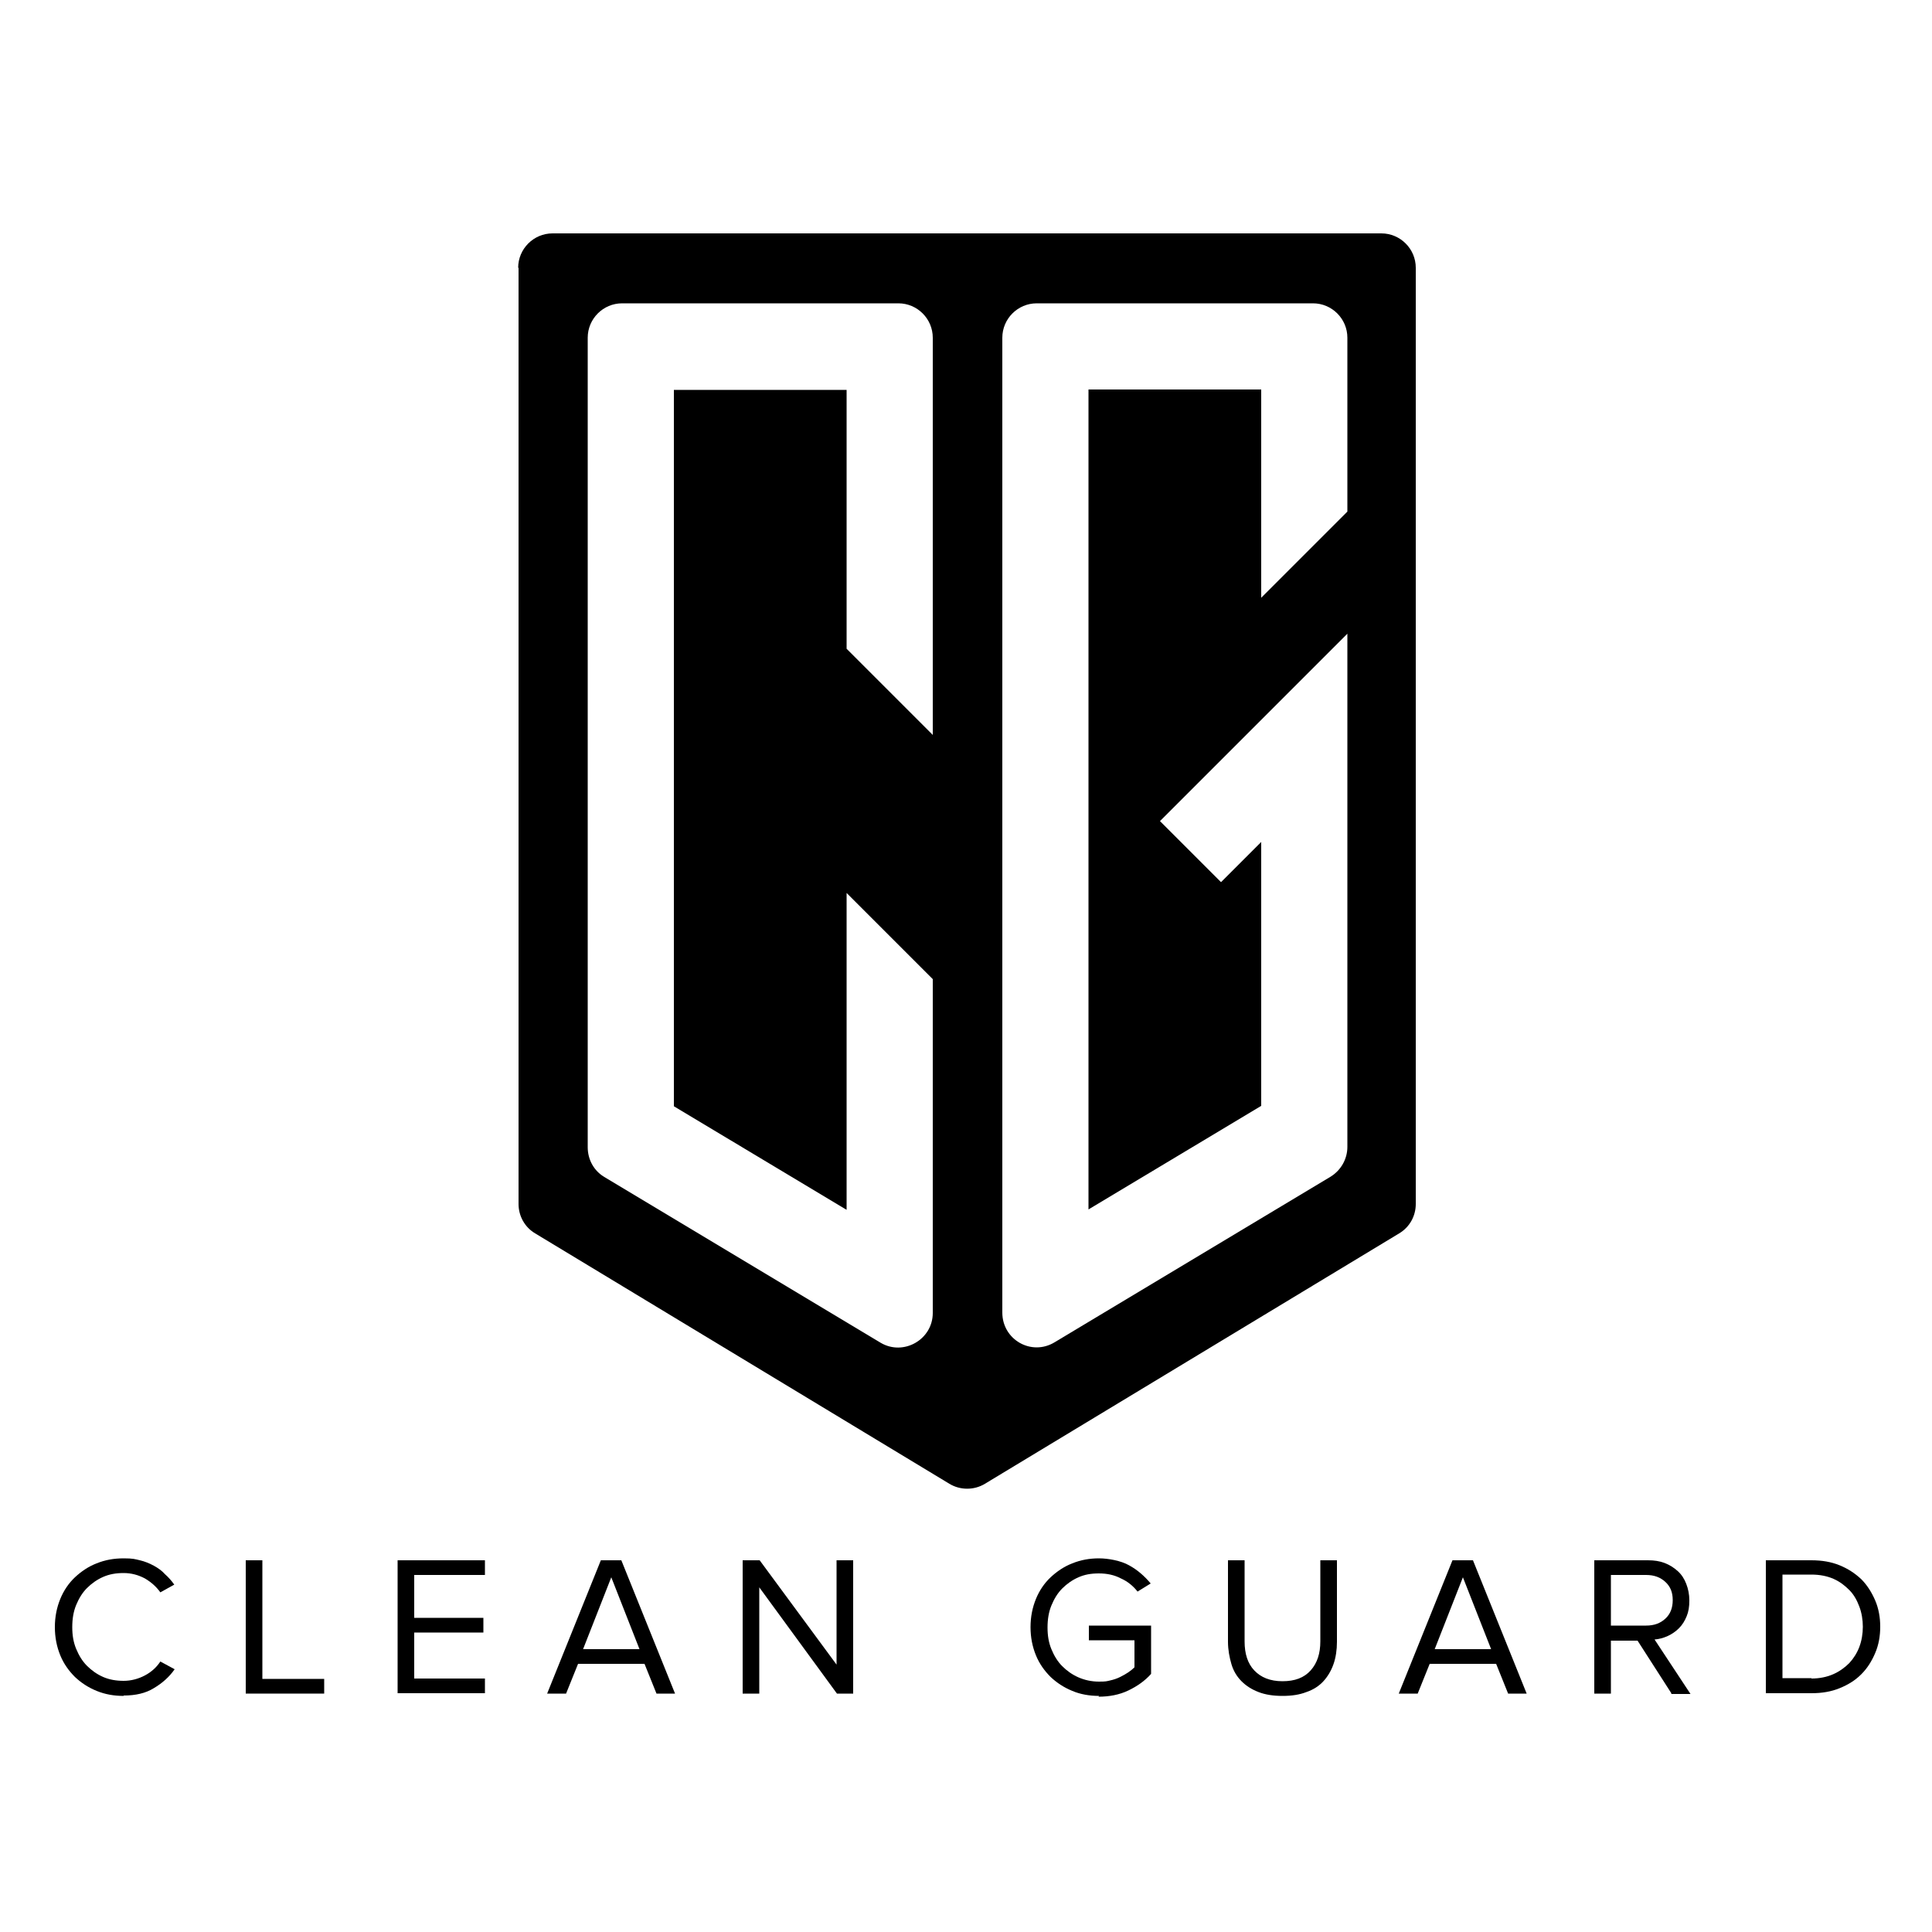 <svg viewBox="0 0 500 500" version="1.1" xmlns="http://www.w3.org/2000/svg" data-name="Ebene 1" id="Ebene_1">
  <defs>
    <style>
      .cls-1 {
        fill: #000;
        stroke-width: 0px;
      }
    </style>
  </defs>
  <path d="M134.2,69.3v242.3c0,3.1,1.6,6,4.3,7.6l107.2,64.8c2.8,1.7,6.4,1.7,9.2,0l107.2-64.8c2.7-1.6,4.3-4.5,4.3-7.6V69.3c0-4.9-4-8.9-8.9-8.9h-214.5c-4.9,0-8.9,4-8.9,8.9ZM241.4,190.2l-22.3-22.3v-67h-44.7v185.4l44.7,26.8v-82l22.3,22.3v86.4c0,6.9-7.6,11.2-13.5,7.7l-71.5-42.9c-2.7-1.6-4.3-4.5-4.3-7.7V87.4c0-4.9,4-8.9,8.9-8.9h71.5c4.9,0,8.9,4,8.9,8.9v102.8h0ZM348.7,132.4l-22.3,22.3v-53.9h-44.7v212.2l44.7-26.8v-68.3l-10.4,10.4-15.8-15.8,48.5-48.5v132.8c0,3.1-1.6,6-4.3,7.7l-71.5,42.9c-6,3.6-13.5-.7-13.5-7.7V87.4c0-4.9,4-8.9,8.9-8.9h71.5c4.9,0,8.9,4,8.9,8.9v45Z" class="cls-1"></path>
  <g>
    <path d="M32,438.9c-2.5,0-4.8-.4-7-1.3-2.2-.9-4-2.1-5.6-3.6-1.6-1.6-2.9-3.4-3.8-5.6-.9-2.2-1.4-4.6-1.4-7.3s.5-5.1,1.4-7.3c.9-2.2,2.2-4.1,3.8-5.6s3.5-2.8,5.6-3.6c2.2-.9,4.5-1.3,7-1.3s2.9.2,4.2.5c1.3.3,2.5.8,3.6,1.4,1.1.6,2.1,1.3,2.9,2.2.9.8,1.7,1.7,2.4,2.7l-3.6,2c-1-1.4-2.3-2.6-4-3.6-1.7-.9-3.5-1.4-5.5-1.4s-3.7.3-5.3,1c-1.6.7-3,1.7-4.2,2.9s-2.1,2.7-2.8,4.4-1,3.6-1,5.7.3,3.9,1,5.6c.7,1.7,1.6,3.2,2.8,4.4s2.6,2.2,4.2,2.9c1.6.7,3.4,1,5.3,1s3.8-.5,5.5-1.4c1.7-.9,3-2.1,4-3.6l3.7,2c-1.4,2-3.2,3.6-5.4,4.9-2.1,1.3-4.7,1.9-7.8,1.9Z" class="cls-1"></path>
    <path d="M63.6,438.3v-34.5h4.3v30.7h16v3.8h-20.3Z" class="cls-1"></path>
    <path d="M102.9,438.3v-34.5h22.6v3.8h-18.3v11.1h17.9v3.8h-17.9v11.9h18.3v3.8h-22.6Z" class="cls-1"></path>
    <path d="M169.9,438.3l-3.1-7.7h-17.2l-3.1,7.7h-4.9l13.9-34.5h5.3l13.9,34.5h-4.9ZM158.2,408.2l-7.3,18.6h14.6l-7.3-18.6Z" class="cls-1"></path>
    <path d="M216.6,438.3l-20.1-27.5v27.5h-4.3v-34.5h4.4l19.9,27v-27h4.3v34.5h-4.1Z" class="cls-1"></path>
    <path d="M284.4,438.9c-2.4,0-4.8-.4-6.9-1.3-2.2-.9-4-2.1-5.6-3.6-1.6-1.6-2.9-3.4-3.8-5.6-.9-2.2-1.4-4.6-1.4-7.3s.5-5.1,1.4-7.3,2.2-4.1,3.8-5.6,3.5-2.8,5.6-3.6c2.2-.9,4.5-1.3,6.9-1.3s5.7.6,7.8,1.8c2.2,1.2,4,2.8,5.6,4.7l-3.4,2.1c-1.1-1.4-2.5-2.6-4.3-3.4-1.7-.9-3.6-1.3-5.7-1.3s-3.7.3-5.3,1c-1.6.7-3,1.7-4.2,2.9s-2.1,2.7-2.8,4.4-1,3.6-1,5.7.3,3.9,1,5.6c.7,1.7,1.6,3.2,2.8,4.4s2.6,2.2,4.2,2.9c1.6.7,3.4,1.1,5.3,1.1s2-.1,2.9-.3c.9-.2,1.8-.5,2.6-.9.8-.4,1.5-.8,2.1-1.2.6-.4,1.2-.9,1.6-1.3v-7h-11.8v-3.8h16.1v12.5c-1.6,1.8-3.6,3.2-5.9,4.3-2.3,1.1-4.9,1.6-7.7,1.6Z" class="cls-1"></path>
    <path d="M331.9,438.9c-2.3,0-4.4-.3-6.2-1-1.8-.7-3.2-1.6-4.4-2.8-1.2-1.2-2.1-2.7-2.6-4.4s-.9-3.7-.9-5.8v-21.1h4.3v21c0,3.2.8,5.7,2.5,7.5,1.7,1.8,4.1,2.8,7.3,2.8s5.6-.9,7.3-2.8,2.5-4.4,2.5-7.5v-21h4.3v21.1c0,2.1-.3,4.1-.9,5.8s-1.5,3.2-2.6,4.4-2.6,2.2-4.4,2.8c-1.8.7-3.8,1-6.2,1Z" class="cls-1"></path>
    <path d="M390.3,438.3l-3.1-7.7h-17.2l-3.1,7.7h-4.9l13.9-34.5h5.3l13.9,34.5h-4.9ZM378.6,408.2l-7.3,18.6h14.6l-7.3-18.6Z" class="cls-1"></path>
    <path d="M432.6,438.3l-8.8-13.7h-6.9v13.7h-4.3v-34.5h13.9c1.6,0,3,.2,4.3.7,1.3.5,2.4,1.2,3.4,2.1,1,.9,1.7,2,2.2,3.3.5,1.3.8,2.7.8,4.3s-.2,2.9-.7,4.1-1.1,2.2-2,3.1c-.8.8-1.8,1.5-2.9,2-1.1.5-2.2.8-3.4.9l9.3,14.1h-5.1ZM426,420.7c2.1,0,3.7-.6,5-1.8,1.3-1.2,1.9-2.8,1.9-4.8s-.6-3.5-1.9-4.7-2.9-1.8-5-1.8h-9.1v13.1h9.1Z" class="cls-1"></path>
    <path d="M457,438.3v-34.5h11.8c2.7,0,5.1.4,7.3,1.3s4,2.1,5.6,3.6c1.5,1.5,2.7,3.4,3.6,5.5s1.3,4.4,1.3,6.8-.4,4.7-1.3,6.8-2,3.9-3.6,5.5-3.4,2.7-5.6,3.6c-2.2.9-4.6,1.3-7.3,1.3h-11.8ZM468.8,434.4c2.1,0,4-.4,5.6-1.1,1.6-.7,3-1.7,4.2-2.9,1.1-1.2,2-2.6,2.6-4.2.6-1.6.9-3.4.9-5.2s-.3-3.6-.9-5.2c-.6-1.6-1.4-3.1-2.6-4.3s-2.5-2.2-4.1-2.9c-1.6-.7-3.5-1.1-5.7-1.1h-7.5v26.8h7.5Z" class="cls-1"></path>
  </g>
</svg>
